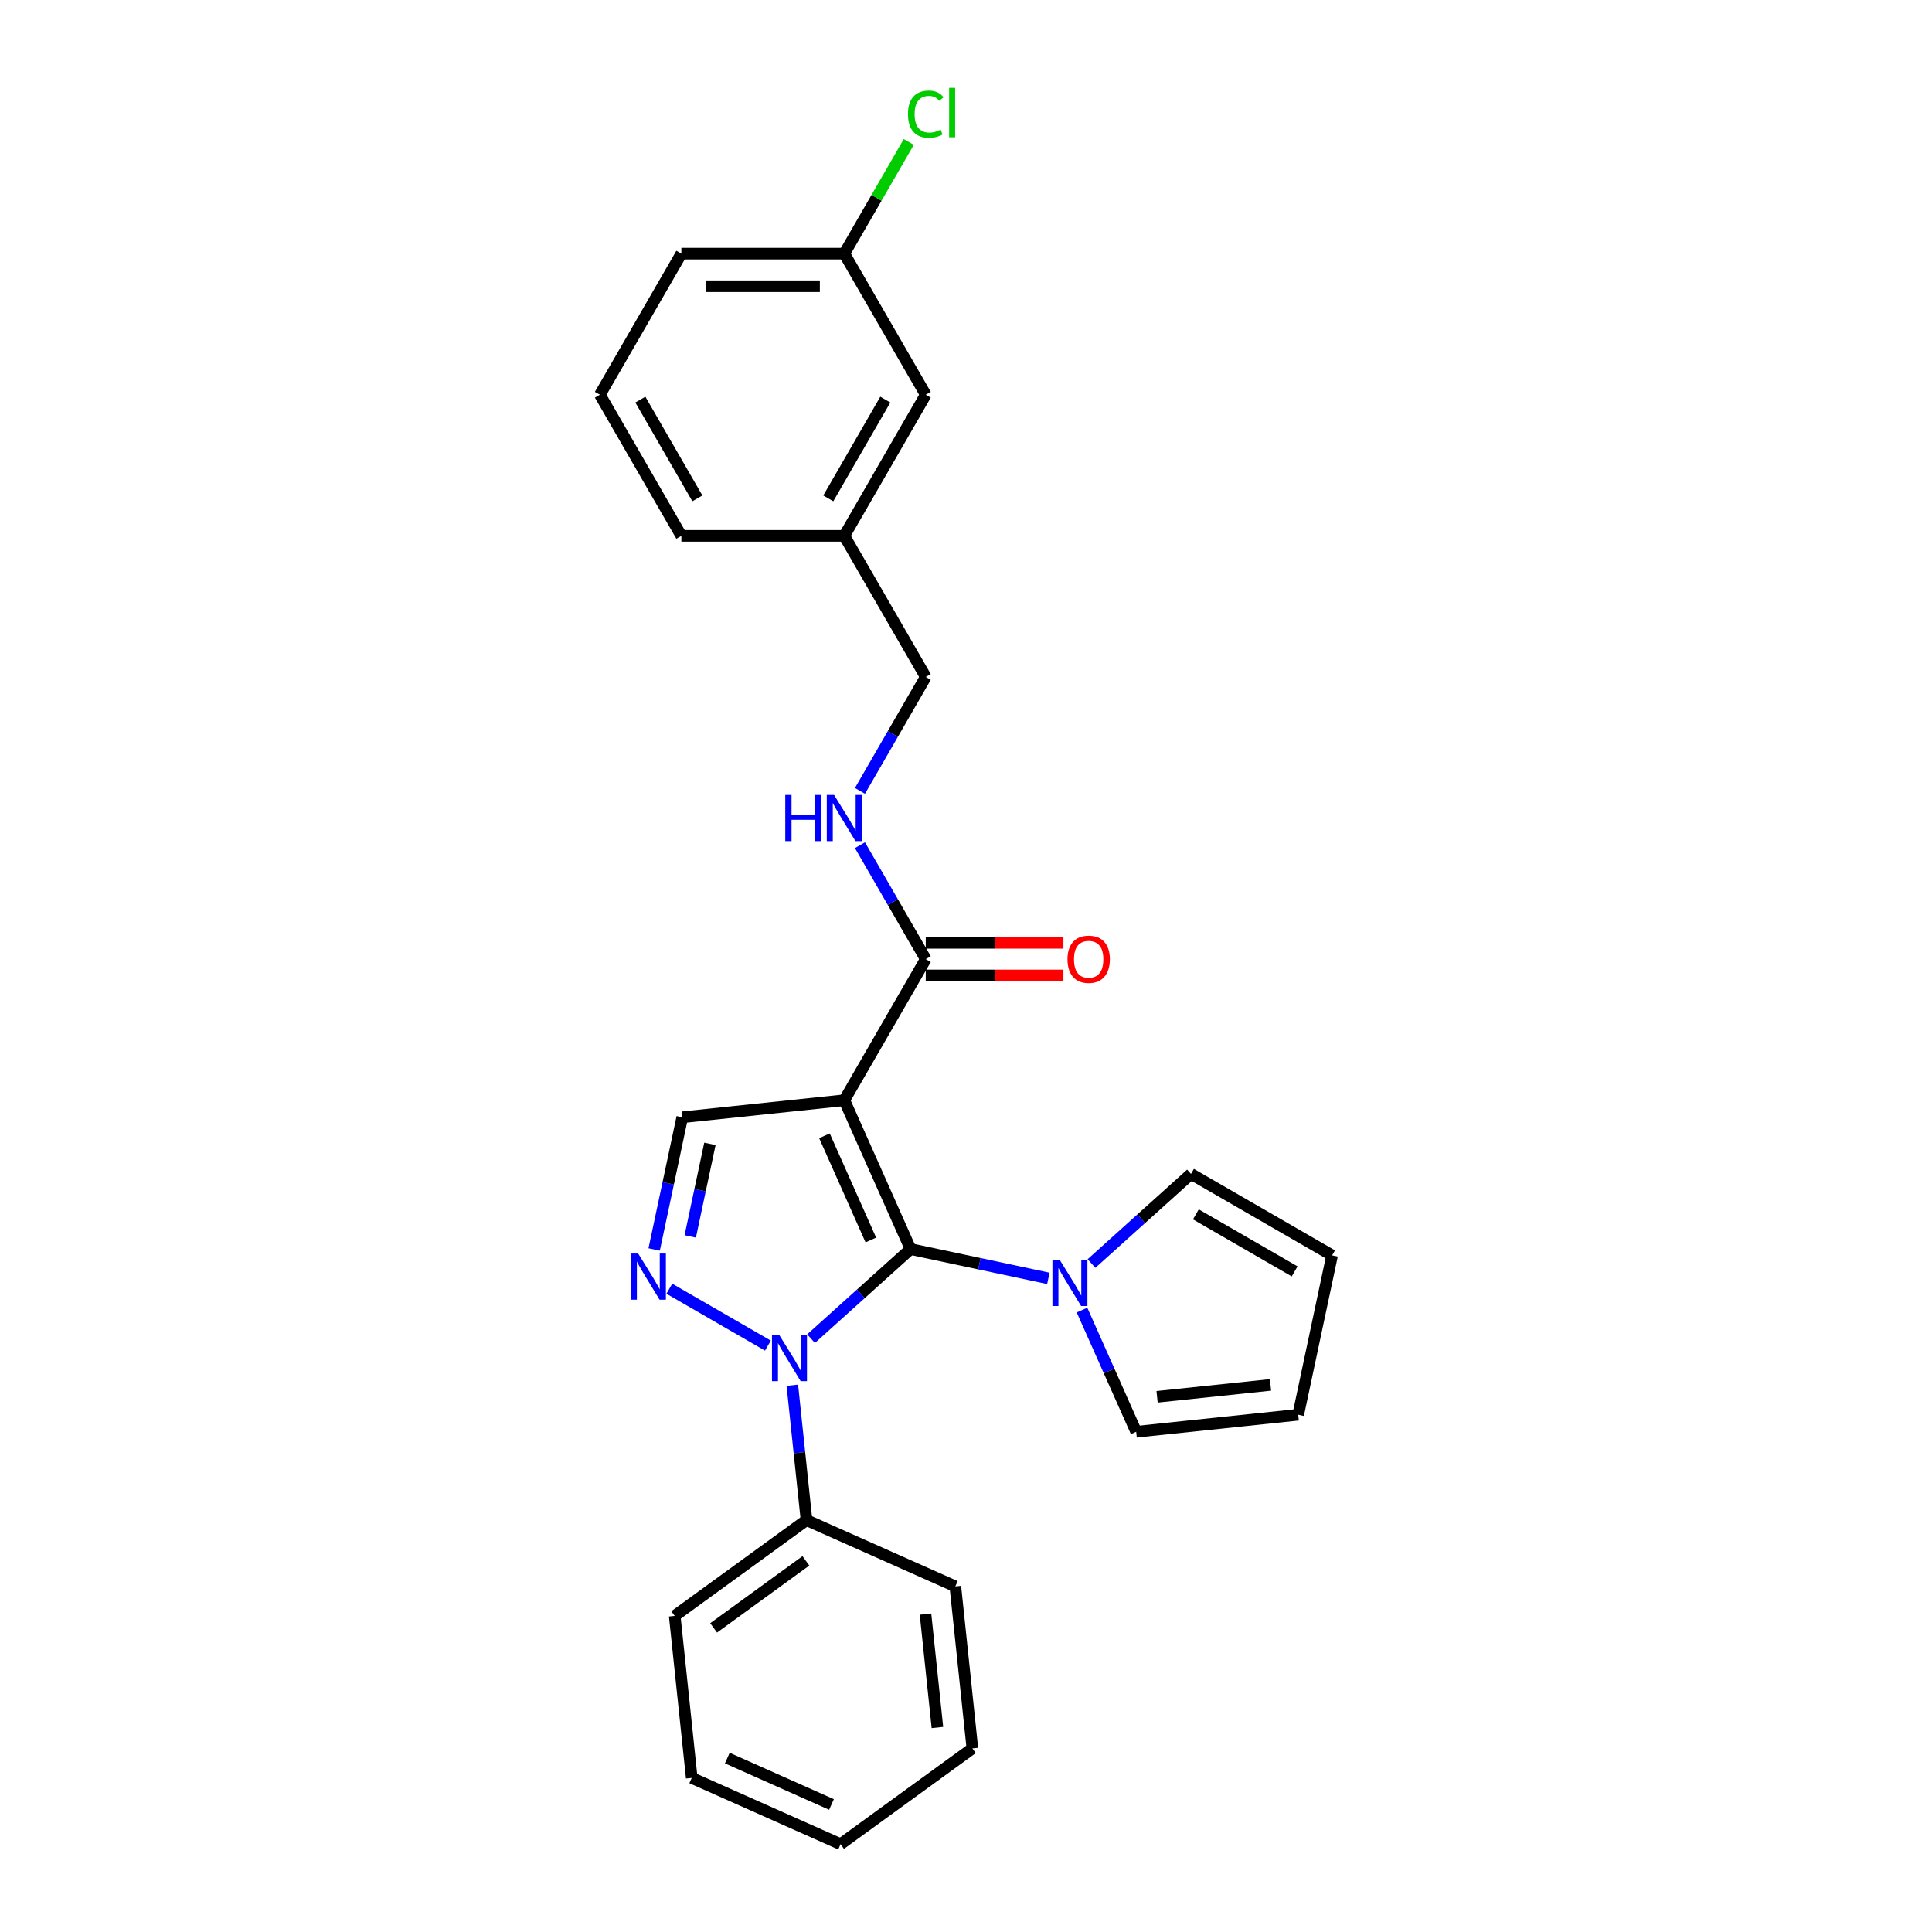 <?xml version='1.0' encoding='iso-8859-1'?>
<svg version='1.1' baseProfile='full'
              xmlns='http://www.w3.org/2000/svg'
                      xmlns:rdkit='http://www.rdkit.org/xml'
                      xmlns:xlink='http://www.w3.org/1999/xlink'
                  xml:space='preserve'
width='1000px' height='1000px' viewBox='0 0 1000 1000'>
<!-- END OF HEADER -->
<rect style='opacity:1.0;fill:#FFFFFF;stroke:none' width='1000' height='1000' x='0' y='0'> </rect>
<path class='bond-0' d='M 471.303,646.515 L 437.004,569.476' style='fill:none;fill-rule:evenodd;stroke:#000000;stroke-width:6px;stroke-linecap:butt;stroke-linejoin:miter;stroke-opacity:1' />
<path class='bond-0' d='M 450.751,641.819 L 426.741,587.892' style='fill:none;fill-rule:evenodd;stroke:#000000;stroke-width:6px;stroke-linecap:butt;stroke-linejoin:miter;stroke-opacity:1' />
<path class='bond-1' d='M 471.303,646.515 L 445.552,669.702' style='fill:none;fill-rule:evenodd;stroke:#000000;stroke-width:6px;stroke-linecap:butt;stroke-linejoin:miter;stroke-opacity:1' />
<path class='bond-1' d='M 445.552,669.702 L 419.8,692.89' style='fill:none;fill-rule:evenodd;stroke:#0000FF;stroke-width:6px;stroke-linecap:butt;stroke-linejoin:miter;stroke-opacity:1' />
<path class='bond-3' d='M 471.303,646.515 L 506.964,654.095' style='fill:none;fill-rule:evenodd;stroke:#000000;stroke-width:6px;stroke-linecap:butt;stroke-linejoin:miter;stroke-opacity:1' />
<path class='bond-3' d='M 506.964,654.095 L 542.625,661.675' style='fill:none;fill-rule:evenodd;stroke:#0000FF;stroke-width:6px;stroke-linecap:butt;stroke-linejoin:miter;stroke-opacity:1' />
<path class='bond-4' d='M 437.004,569.476 L 353.136,578.291' style='fill:none;fill-rule:evenodd;stroke:#000000;stroke-width:6px;stroke-linecap:butt;stroke-linejoin:miter;stroke-opacity:1' />
<path class='bond-5' d='M 437.004,569.476 L 479.168,496.445' style='fill:none;fill-rule:evenodd;stroke:#000000;stroke-width:6px;stroke-linecap:butt;stroke-linejoin:miter;stroke-opacity:1' />
<path class='bond-2' d='M 397.469,696.496 L 346.446,667.038' style='fill:none;fill-rule:evenodd;stroke:#0000FF;stroke-width:6px;stroke-linecap:butt;stroke-linejoin:miter;stroke-opacity:1' />
<path class='bond-7' d='M 410.111,716.992 L 413.78,751.901' style='fill:none;fill-rule:evenodd;stroke:#0000FF;stroke-width:6px;stroke-linecap:butt;stroke-linejoin:miter;stroke-opacity:1' />
<path class='bond-7' d='M 413.78,751.901 L 417.449,786.81' style='fill:none;fill-rule:evenodd;stroke:#000000;stroke-width:6px;stroke-linecap:butt;stroke-linejoin:miter;stroke-opacity:1' />
<path class='bond-26' d='M 338.589,646.729 L 345.863,612.51' style='fill:none;fill-rule:evenodd;stroke:#0000FF;stroke-width:6px;stroke-linecap:butt;stroke-linejoin:miter;stroke-opacity:1' />
<path class='bond-26' d='M 345.863,612.51 L 353.136,578.291' style='fill:none;fill-rule:evenodd;stroke:#000000;stroke-width:6px;stroke-linecap:butt;stroke-linejoin:miter;stroke-opacity:1' />
<path class='bond-26' d='M 357.269,639.97 L 362.36,616.017' style='fill:none;fill-rule:evenodd;stroke:#0000FF;stroke-width:6px;stroke-linecap:butt;stroke-linejoin:miter;stroke-opacity:1' />
<path class='bond-26' d='M 362.36,616.017 L 367.451,592.063' style='fill:none;fill-rule:evenodd;stroke:#000000;stroke-width:6px;stroke-linecap:butt;stroke-linejoin:miter;stroke-opacity:1' />
<path class='bond-8' d='M 564.955,653.995 L 590.707,630.808' style='fill:none;fill-rule:evenodd;stroke:#0000FF;stroke-width:6px;stroke-linecap:butt;stroke-linejoin:miter;stroke-opacity:1' />
<path class='bond-8' d='M 590.707,630.808 L 616.459,607.621' style='fill:none;fill-rule:evenodd;stroke:#000000;stroke-width:6px;stroke-linecap:butt;stroke-linejoin:miter;stroke-opacity:1' />
<path class='bond-9' d='M 560.045,678.098 L 574.068,709.592' style='fill:none;fill-rule:evenodd;stroke:#0000FF;stroke-width:6px;stroke-linecap:butt;stroke-linejoin:miter;stroke-opacity:1' />
<path class='bond-9' d='M 574.068,709.592 L 588.09,741.087' style='fill:none;fill-rule:evenodd;stroke:#000000;stroke-width:6px;stroke-linecap:butt;stroke-linejoin:miter;stroke-opacity:1' />
<path class='bond-6' d='M 479.168,496.445 L 462.142,466.954' style='fill:none;fill-rule:evenodd;stroke:#000000;stroke-width:6px;stroke-linecap:butt;stroke-linejoin:miter;stroke-opacity:1' />
<path class='bond-6' d='M 462.142,466.954 L 445.115,437.463' style='fill:none;fill-rule:evenodd;stroke:#0000FF;stroke-width:6px;stroke-linecap:butt;stroke-linejoin:miter;stroke-opacity:1' />
<path class='bond-10' d='M 479.168,504.878 L 514.798,504.878' style='fill:none;fill-rule:evenodd;stroke:#000000;stroke-width:6px;stroke-linecap:butt;stroke-linejoin:miter;stroke-opacity:1' />
<path class='bond-10' d='M 514.798,504.878 L 550.427,504.878' style='fill:none;fill-rule:evenodd;stroke:#FF0000;stroke-width:6px;stroke-linecap:butt;stroke-linejoin:miter;stroke-opacity:1' />
<path class='bond-10' d='M 479.168,488.012 L 514.798,488.012' style='fill:none;fill-rule:evenodd;stroke:#000000;stroke-width:6px;stroke-linecap:butt;stroke-linejoin:miter;stroke-opacity:1' />
<path class='bond-10' d='M 514.798,488.012 L 550.427,488.012' style='fill:none;fill-rule:evenodd;stroke:#FF0000;stroke-width:6px;stroke-linecap:butt;stroke-linejoin:miter;stroke-opacity:1' />
<path class='bond-13' d='M 445.115,409.364 L 462.142,379.873' style='fill:none;fill-rule:evenodd;stroke:#0000FF;stroke-width:6px;stroke-linecap:butt;stroke-linejoin:miter;stroke-opacity:1' />
<path class='bond-13' d='M 462.142,379.873 L 479.168,350.382' style='fill:none;fill-rule:evenodd;stroke:#000000;stroke-width:6px;stroke-linecap:butt;stroke-linejoin:miter;stroke-opacity:1' />
<path class='bond-19' d='M 417.449,786.81 L 349.225,836.378' style='fill:none;fill-rule:evenodd;stroke:#000000;stroke-width:6px;stroke-linecap:butt;stroke-linejoin:miter;stroke-opacity:1' />
<path class='bond-19' d='M 417.129,807.89 L 369.372,842.588' style='fill:none;fill-rule:evenodd;stroke:#000000;stroke-width:6px;stroke-linecap:butt;stroke-linejoin:miter;stroke-opacity:1' />
<path class='bond-20' d='M 417.449,786.81 L 494.488,821.11' style='fill:none;fill-rule:evenodd;stroke:#000000;stroke-width:6px;stroke-linecap:butt;stroke-linejoin:miter;stroke-opacity:1' />
<path class='bond-12' d='M 616.459,607.621 L 689.491,649.786' style='fill:none;fill-rule:evenodd;stroke:#000000;stroke-width:6px;stroke-linecap:butt;stroke-linejoin:miter;stroke-opacity:1' />
<path class='bond-12' d='M 618.981,628.552 L 670.103,658.067' style='fill:none;fill-rule:evenodd;stroke:#000000;stroke-width:6px;stroke-linecap:butt;stroke-linejoin:miter;stroke-opacity:1' />
<path class='bond-11' d='M 588.09,741.087 L 671.958,732.272' style='fill:none;fill-rule:evenodd;stroke:#000000;stroke-width:6px;stroke-linecap:butt;stroke-linejoin:miter;stroke-opacity:1' />
<path class='bond-11' d='M 598.907,722.991 L 657.615,716.821' style='fill:none;fill-rule:evenodd;stroke:#000000;stroke-width:6px;stroke-linecap:butt;stroke-linejoin:miter;stroke-opacity:1' />
<path class='bond-27' d='M 671.958,732.272 L 689.491,649.786' style='fill:none;fill-rule:evenodd;stroke:#000000;stroke-width:6px;stroke-linecap:butt;stroke-linejoin:miter;stroke-opacity:1' />
<path class='bond-16' d='M 479.168,350.382 L 437.004,277.35' style='fill:none;fill-rule:evenodd;stroke:#000000;stroke-width:6px;stroke-linecap:butt;stroke-linejoin:miter;stroke-opacity:1' />
<path class='bond-14' d='M 479.168,204.319 L 437.004,277.35' style='fill:none;fill-rule:evenodd;stroke:#000000;stroke-width:6px;stroke-linecap:butt;stroke-linejoin:miter;stroke-opacity:1' />
<path class='bond-14' d='M 458.237,206.841 L 428.722,257.963' style='fill:none;fill-rule:evenodd;stroke:#000000;stroke-width:6px;stroke-linecap:butt;stroke-linejoin:miter;stroke-opacity:1' />
<path class='bond-15' d='M 479.168,204.319 L 437.004,131.287' style='fill:none;fill-rule:evenodd;stroke:#000000;stroke-width:6px;stroke-linecap:butt;stroke-linejoin:miter;stroke-opacity:1' />
<path class='bond-17' d='M 437.004,131.287 L 453.694,102.378' style='fill:none;fill-rule:evenodd;stroke:#000000;stroke-width:6px;stroke-linecap:butt;stroke-linejoin:miter;stroke-opacity:1' />
<path class='bond-17' d='M 453.694,102.378 L 470.385,73.469' style='fill:none;fill-rule:evenodd;stroke:#00CC00;stroke-width:6px;stroke-linecap:butt;stroke-linejoin:miter;stroke-opacity:1' />
<path class='bond-29' d='M 437.004,131.287 L 352.674,131.287' style='fill:none;fill-rule:evenodd;stroke:#000000;stroke-width:6px;stroke-linecap:butt;stroke-linejoin:miter;stroke-opacity:1' />
<path class='bond-29' d='M 424.354,148.153 L 365.323,148.153' style='fill:none;fill-rule:evenodd;stroke:#000000;stroke-width:6px;stroke-linecap:butt;stroke-linejoin:miter;stroke-opacity:1' />
<path class='bond-22' d='M 437.004,277.35 L 352.674,277.35' style='fill:none;fill-rule:evenodd;stroke:#000000;stroke-width:6px;stroke-linecap:butt;stroke-linejoin:miter;stroke-opacity:1' />
<path class='bond-18' d='M 310.509,204.319 L 352.674,277.35' style='fill:none;fill-rule:evenodd;stroke:#000000;stroke-width:6px;stroke-linecap:butt;stroke-linejoin:miter;stroke-opacity:1' />
<path class='bond-18' d='M 331.44,206.841 L 360.956,257.963' style='fill:none;fill-rule:evenodd;stroke:#000000;stroke-width:6px;stroke-linecap:butt;stroke-linejoin:miter;stroke-opacity:1' />
<path class='bond-21' d='M 310.509,204.319 L 352.674,131.287' style='fill:none;fill-rule:evenodd;stroke:#000000;stroke-width:6px;stroke-linecap:butt;stroke-linejoin:miter;stroke-opacity:1' />
<path class='bond-24' d='M 349.225,836.378 L 358.04,920.246' style='fill:none;fill-rule:evenodd;stroke:#000000;stroke-width:6px;stroke-linecap:butt;stroke-linejoin:miter;stroke-opacity:1' />
<path class='bond-23' d='M 494.488,821.11 L 503.303,904.978' style='fill:none;fill-rule:evenodd;stroke:#000000;stroke-width:6px;stroke-linecap:butt;stroke-linejoin:miter;stroke-opacity:1' />
<path class='bond-23' d='M 479.037,835.453 L 485.207,894.161' style='fill:none;fill-rule:evenodd;stroke:#000000;stroke-width:6px;stroke-linecap:butt;stroke-linejoin:miter;stroke-opacity:1' />
<path class='bond-25' d='M 503.303,904.978 L 435.079,954.545' style='fill:none;fill-rule:evenodd;stroke:#000000;stroke-width:6px;stroke-linecap:butt;stroke-linejoin:miter;stroke-opacity:1' />
<path class='bond-28' d='M 358.04,920.246 L 435.079,954.545' style='fill:none;fill-rule:evenodd;stroke:#000000;stroke-width:6px;stroke-linecap:butt;stroke-linejoin:miter;stroke-opacity:1' />
<path class='bond-28' d='M 376.456,909.983 L 430.383,933.993' style='fill:none;fill-rule:evenodd;stroke:#000000;stroke-width:6px;stroke-linecap:butt;stroke-linejoin:miter;stroke-opacity:1' />
<path  class='atom-2' d='M 403.355 691.002
L 411.181 703.651
Q 411.957 704.899, 413.205 707.159
Q 414.453 709.419, 414.521 709.554
L 414.521 691.002
L 417.691 691.002
L 417.691 714.884
L 414.419 714.884
L 406.02 701.054
Q 405.042 699.435, 403.996 697.579
Q 402.984 695.724, 402.681 695.151
L 402.681 714.884
L 399.577 714.884
L 399.577 691.002
L 403.355 691.002
' fill='#0000FF'/>
<path  class='atom-3' d='M 330.324 648.837
L 338.15 661.486
Q 338.925 662.734, 340.174 664.994
Q 341.422 667.254, 341.489 667.389
L 341.489 648.837
L 344.66 648.837
L 344.66 672.719
L 341.388 672.719
L 332.989 658.889
Q 332.01 657.27, 330.965 655.415
Q 329.953 653.559, 329.649 652.986
L 329.649 672.719
L 326.546 672.719
L 326.546 648.837
L 330.324 648.837
' fill='#0000FF'/>
<path  class='atom-4' d='M 548.511 652.107
L 556.337 664.757
Q 557.113 666.005, 558.361 668.265
Q 559.609 670.525, 559.676 670.66
L 559.676 652.107
L 562.847 652.107
L 562.847 675.989
L 559.575 675.989
L 551.176 662.159
Q 550.198 660.54, 549.152 658.685
Q 548.14 656.83, 547.837 656.256
L 547.837 675.989
L 544.733 675.989
L 544.733 652.107
L 548.511 652.107
' fill='#0000FF'/>
<path  class='atom-7' d='M 406.459 411.472
L 409.698 411.472
L 409.698 421.626
L 421.909 421.626
L 421.909 411.472
L 425.147 411.472
L 425.147 435.354
L 421.909 435.354
L 421.909 424.324
L 409.698 424.324
L 409.698 435.354
L 406.459 435.354
L 406.459 411.472
' fill='#0000FF'/>
<path  class='atom-7' d='M 431.725 411.472
L 439.55 424.122
Q 440.326 425.37, 441.574 427.63
Q 442.822 429.89, 442.89 430.025
L 442.89 411.472
L 446.061 411.472
L 446.061 435.354
L 442.789 435.354
L 434.389 421.524
Q 433.411 419.905, 432.365 418.05
Q 431.353 416.195, 431.05 415.621
L 431.05 435.354
L 427.947 435.354
L 427.947 411.472
L 431.725 411.472
' fill='#0000FF'/>
<path  class='atom-11' d='M 552.535 496.512
Q 552.535 490.778, 555.368 487.573
Q 558.202 484.369, 563.498 484.369
Q 568.794 484.369, 571.627 487.573
Q 574.461 490.778, 574.461 496.512
Q 574.461 502.314, 571.593 505.62
Q 568.726 508.892, 563.498 508.892
Q 558.236 508.892, 555.368 505.62
Q 552.535 502.348, 552.535 496.512
M 563.498 506.193
Q 567.141 506.193, 569.097 503.765
Q 571.088 501.302, 571.088 496.512
Q 571.088 491.824, 569.097 489.462
Q 567.141 487.067, 563.498 487.067
Q 559.855 487.067, 557.865 489.429
Q 555.908 491.79, 555.908 496.512
Q 555.908 501.336, 557.865 503.765
Q 559.855 506.193, 563.498 506.193
' fill='#FF0000'/>
<path  class='atom-18' d='M 469.96 59.082
Q 469.96 53.145, 472.726 50.042
Q 475.525 46.905, 480.821 46.905
Q 485.746 46.905, 488.377 50.379
L 486.151 52.201
Q 484.228 49.671, 480.821 49.671
Q 477.212 49.671, 475.289 52.1
Q 473.4 54.495, 473.4 59.082
Q 473.4 63.805, 475.357 66.233
Q 477.347 68.662, 481.192 68.662
Q 483.823 68.662, 486.893 67.077
L 487.837 69.606
Q 486.589 70.416, 484.7 70.888
Q 482.811 71.361, 480.72 71.361
Q 475.525 71.361, 472.726 68.19
Q 469.96 65.019, 469.96 59.082
' fill='#00CC00'/>
<path  class='atom-18' d='M 491.278 45.455
L 494.381 45.455
L 494.381 71.057
L 491.278 71.057
L 491.278 45.455
' fill='#00CC00'/>
</svg>
